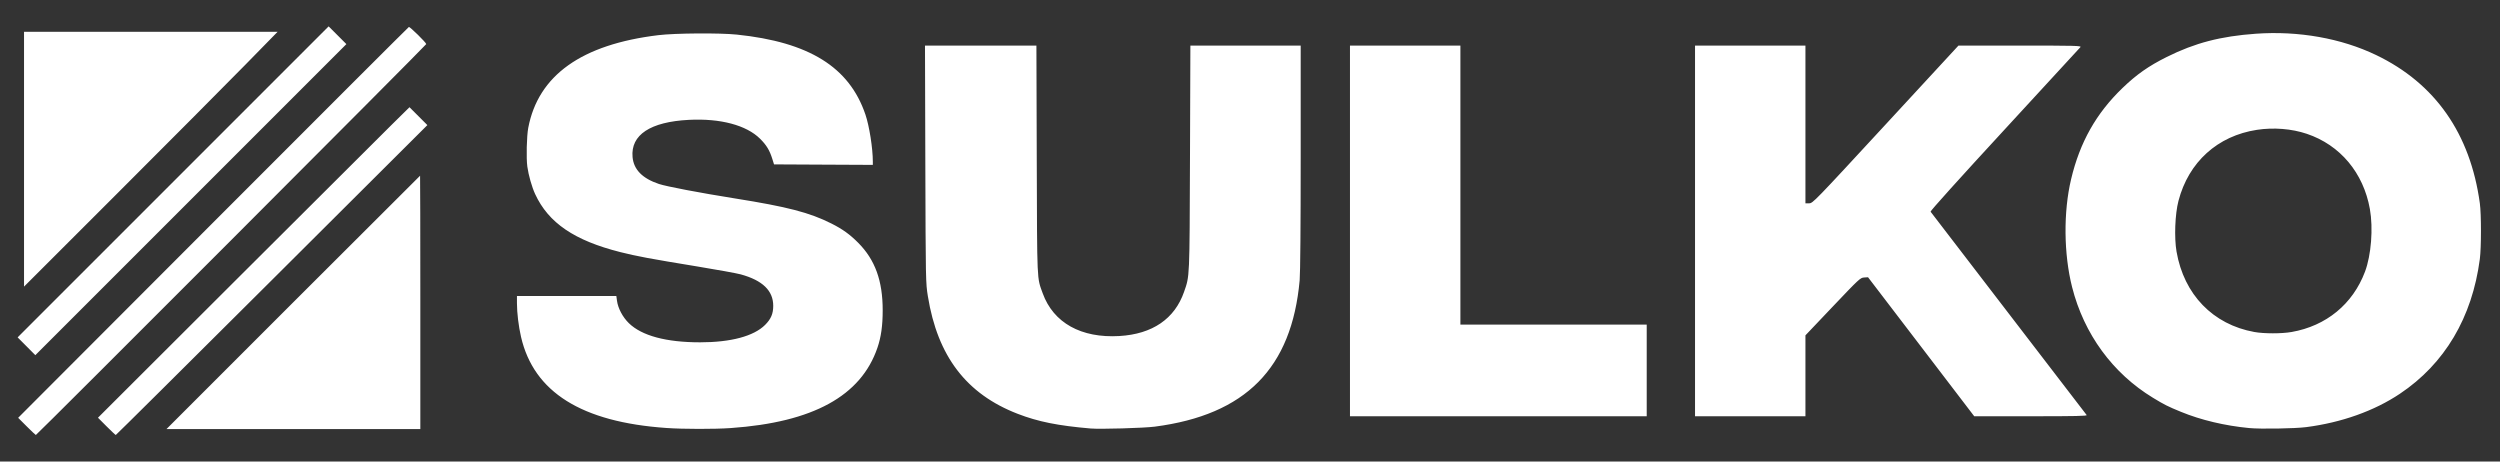 <svg width="195" height="36" viewBox="0 0 195 36" fill="none" xmlns="http://www.w3.org/2000/svg">
<rect x="0" y="0" width="195" height="36" fill="#333333" stroke="none"/>
<g clip-path="url(#clip0_4179_8848)">
<g clip-path="url(#clip1_4179_8848)">
<path d="M2.086 33.259L1.416 32.589L16.62 17.361C24.983 8.986 31.854 2.12 31.891 2.105C31.97 2.071 33.247 3.326 33.247 3.439C33.247 3.516 2.873 33.929 2.796 33.929C2.774 33.929 2.455 33.628 2.086 33.259ZM8.313 33.256L7.642 32.582L18.388 21.856C24.298 15.956 29.765 10.507 30.537 9.746L31.94 8.363L32.638 9.061L33.335 9.758L21.207 21.844C14.537 28.491 9.057 33.929 9.031 33.929C9.005 33.929 8.682 33.626 8.313 33.256ZM22.866 23.587C28.301 18.152 32.756 13.706 32.766 13.706C32.777 13.706 32.786 18.152 32.786 23.587V33.468H22.886H12.985L22.866 23.587ZM51.971 33.382C45.362 32.923 41.634 30.586 40.64 26.278C40.449 25.449 40.323 24.407 40.322 23.645L40.322 23.087H44.197H48.074L48.126 23.466C48.206 24.051 48.572 24.739 49.05 25.206C50.056 26.188 51.962 26.701 54.604 26.701C57.008 26.701 58.799 26.222 59.678 25.342C60.137 24.883 60.311 24.476 60.312 23.856C60.314 22.674 59.48 21.867 57.776 21.401C57.459 21.315 55.937 21.037 54.393 20.785C50.724 20.184 49.651 19.984 48.392 19.666C44.798 18.759 42.779 17.384 41.741 15.138C41.486 14.587 41.225 13.669 41.132 12.998C41.04 12.336 41.081 10.611 41.204 9.968C41.986 5.871 45.368 3.464 51.356 2.742C52.659 2.585 56.133 2.56 57.469 2.698C63.106 3.282 66.243 5.23 67.501 8.929C67.807 9.828 68.081 11.566 68.081 12.611L68.081 12.861L64.227 12.842L60.374 12.822L60.242 12.399C60.029 11.719 59.786 11.318 59.285 10.821C58.216 9.762 56.192 9.224 53.74 9.348C50.727 9.501 49.184 10.518 49.34 12.251C49.427 13.226 50.103 13.916 51.395 14.349C51.978 14.545 54.575 15.039 57.316 15.476C61.435 16.133 63.148 16.578 64.853 17.436C65.718 17.871 66.288 18.282 66.939 18.937C68.258 20.265 68.85 21.895 68.85 24.199C68.85 25.403 68.726 26.288 68.44 27.124C67.155 30.887 63.415 32.937 57.008 33.388C55.726 33.478 53.316 33.476 51.971 33.382ZM85.075 33.423C82.533 33.206 80.971 32.893 79.382 32.279C75.381 30.735 73.13 27.789 72.374 23.107C72.205 22.064 72.203 21.921 72.176 12.803L72.149 3.556H76.495H80.84L80.867 12.456C80.897 22.146 80.873 21.616 81.331 22.878C82.167 25.182 84.331 26.387 87.315 26.21C89.889 26.057 91.623 24.873 92.356 22.767C92.799 21.496 92.786 21.789 92.819 12.303L92.85 3.556H97.152H101.454V12.264C101.454 17.64 101.423 21.311 101.374 21.857C100.756 28.723 97.16 32.356 90.067 33.279C89.234 33.388 85.814 33.486 85.075 33.423ZM175.433 33.388C173.532 33.205 171.683 32.765 170.12 32.125C169.094 31.705 168.82 31.568 167.93 31.026C164.788 29.116 162.551 26.054 161.624 22.395C160.97 19.814 160.939 16.537 161.545 13.982C162.228 11.098 163.5 8.841 165.558 6.862C166.656 5.806 167.593 5.149 169.006 4.444C171.202 3.349 173.207 2.826 175.965 2.63C179.285 2.395 182.613 2.985 185.337 4.293C189.943 6.505 192.684 10.423 193.428 15.859C193.544 16.706 193.543 19.316 193.427 20.204C192.829 24.767 190.688 28.376 187.192 30.713C185.189 32.053 182.646 32.958 179.887 33.315C178.999 33.43 176.323 33.474 175.433 33.388ZM178.743 25.896C181.446 25.423 183.517 23.722 184.469 21.194C184.954 19.905 185.118 17.804 184.851 16.305C184.348 13.477 182.53 11.31 179.93 10.437C178.747 10.04 177.347 9.928 176.042 10.127C172.971 10.595 170.711 12.641 169.921 15.667C169.651 16.701 169.581 18.535 169.77 19.627C170.35 22.975 172.609 25.31 175.837 25.895C176.591 26.032 177.965 26.033 178.743 25.896ZM105.298 18.012V3.556H109.605H113.911V14.437V25.317H121.177H128.444V28.893V32.468H116.871H105.298V18.012ZM132.212 18.012V3.556H136.518H140.824V9.707V15.859L141.113 15.858C141.396 15.858 141.501 15.75 147.08 9.707L152.759 3.556H157.566C161.88 3.556 162.364 3.568 162.276 3.674C162.222 3.739 159.556 6.636 156.351 10.112C152.88 13.876 150.548 16.464 150.585 16.511C150.618 16.554 153.354 20.119 156.664 24.433C159.974 28.747 162.716 32.319 162.758 32.372C162.82 32.449 161.94 32.468 158.413 32.468H153.99L149.849 27.047L145.707 21.626L145.399 21.645C145.103 21.664 145.011 21.75 142.958 23.911L140.824 26.157V29.313V32.468H136.518H132.212V18.012ZM2.066 27.009L1.375 26.315L13.505 14.186L25.634 2.057L26.326 2.749L27.018 3.441L14.887 15.572L2.756 27.703L2.066 27.009ZM1.874 12.418V2.479H11.764H21.654L19.113 5.074C17.714 6.502 13.264 10.974 9.222 15.013L1.874 22.356V12.418Z" fill="white"/>
</g>
</g>
<defs>
<clipPath id="clip0_4179_8848">
<rect width="195" height="36" fill="white"/>
</clipPath>
<clipPath id="clip1_4179_8848">
<rect width="195.446" height="32" fill="white" transform="translate(0 2)"/>
</clipPath>
</defs>
</svg>

